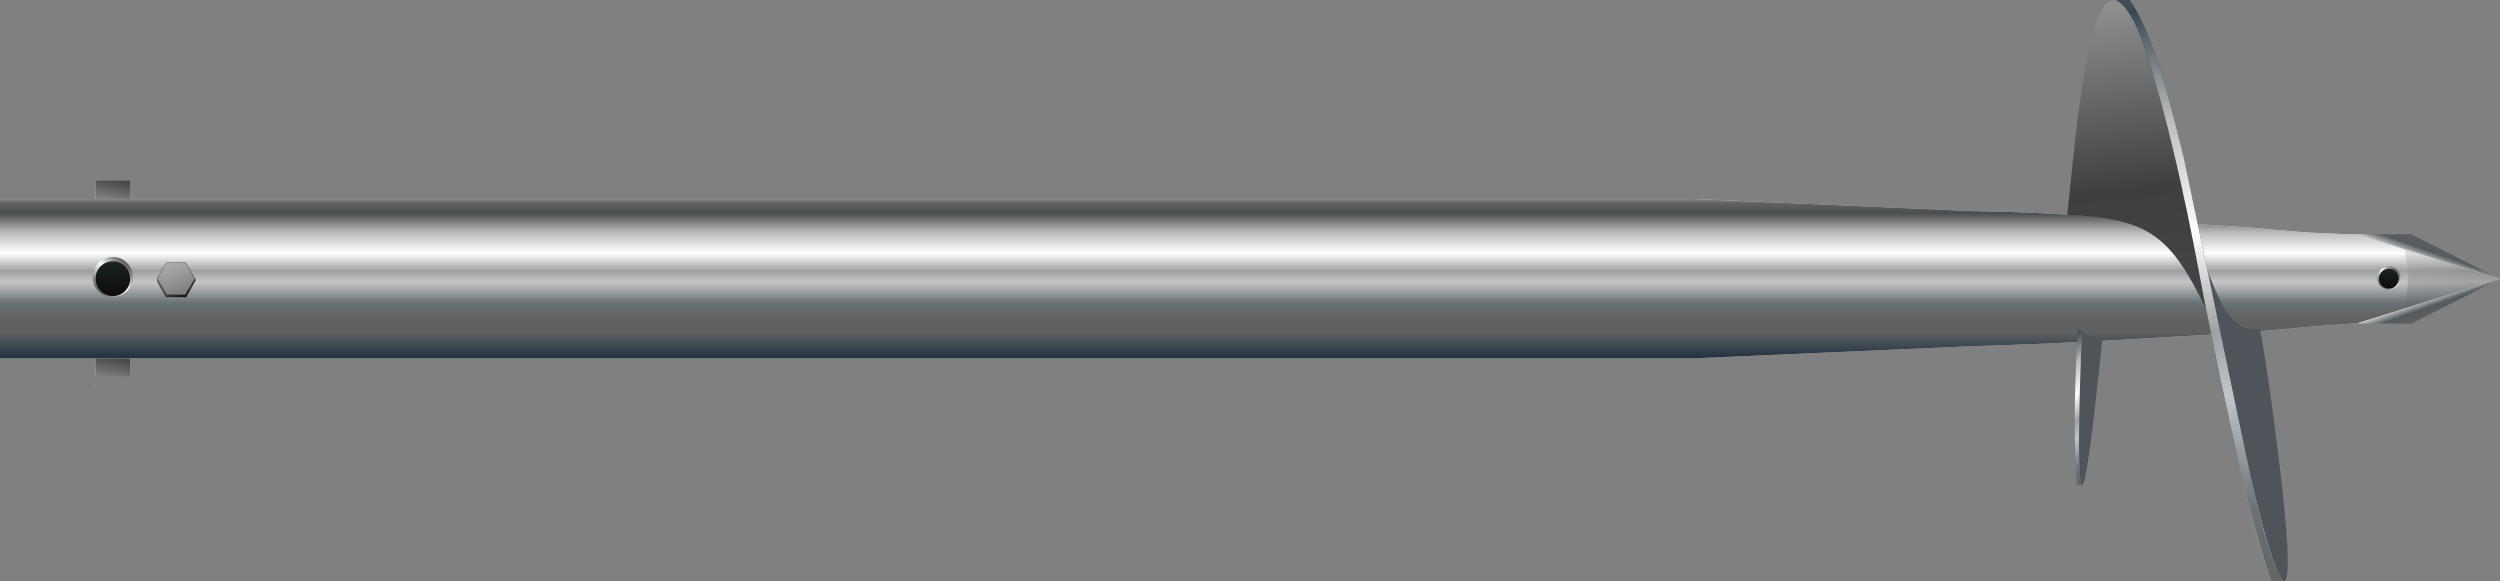 <?xml version="1.0" encoding="UTF-8"?> <svg xmlns="http://www.w3.org/2000/svg" width="16855" height="3918" viewBox="0 0 16855 3918" fill="none"><rect x="0" y="0" width="16855" height="3918" fill="#808080" stroke="none"/><path d="M11416.8 2415.95L0 2415.95L0 1341.3L11416.8 1341.3L13293.6 1423.2C14018.1 1433.45 14426.7 1490.04 15136.5 1531.96C15480.4 1559.71 15506.2 1570.47 15895.7 1580.67L16851.4 1879.94L15895.7 2179.2C15552.8 2200.92 15519.9 2209.66 15136.5 2242.62C14398.1 2283.73 14019.1 2313.36 13308 2333.42L11416.8 2415.95Z" fill="#D9D9D9"></path><path d="M11416.8 2415.95L0 2415.95L0 1341.3L11416.8 1341.3L13293.6 1423.2C14018.1 1433.45 14426.7 1490.04 15136.5 1531.96C15480.4 1559.71 15506.2 1570.47 15895.7 1580.67L16851.4 1879.94L15895.7 2179.2C15552.8 2200.92 15519.9 2209.66 15136.5 2242.62C14398.1 2283.73 14019.1 2313.36 13308 2333.42L11416.8 2415.95Z" fill="url(#paint0_linear_802_18264)"></path><path d="M16854.2 1880.56L16212.3 2177.78C16152 2181.59 16225.2 2174.56 16181.6 2177.78C16250.6 1929.16 16252.9 1809 16181.6 1580.79L16854.2 1880.56Z" fill="url(#paint1_linear_802_18264)" fill-opacity="0.4"></path><path fill-rule="evenodd" clip-rule="evenodd" d="M16854.6 1881.11L15895.3 1580.68L16256.2 1581.68L16854.6 1881.11Z" fill="url(#paint2_linear_802_18264)"></path><path fill-rule="evenodd" clip-rule="evenodd" d="M16854.6 1881.11L15895.3 1580.68L16256.2 1581.68L16854.6 1881.11Z" fill="url(#paint3_linear_802_18264)"></path><path fill-rule="evenodd" clip-rule="evenodd" d="M16854.6 1880.4L15895.7 2179.4L16256.2 2179.83L16854.6 1880.4Z" fill="url(#paint4_linear_802_18264)"></path><path fill-rule="evenodd" clip-rule="evenodd" d="M16854.6 1880.4L15895.7 2179.4L16256.2 2179.83L16854.6 1880.4Z" fill="url(#paint5_linear_802_18264)"></path><path d="M607.152 2603.08H606.799L605.348 2601.75C605.178 2601.59 605.03 2601.47 604.904 2601.37C604.778 2601.27 604.659 2601.19 604.548 2601.14C604.435 2601.09 604.317 2601.07 604.194 2601.07C604.053 2601.07 603.931 2601.1 603.828 2601.17C603.724 2601.24 603.645 2601.33 603.588 2601.44C603.532 2601.56 603.504 2601.69 603.504 2601.84C603.504 2601.99 603.536 2602.13 603.6 2602.24C603.663 2602.35 603.751 2602.44 603.865 2602.51C603.979 2602.57 604.112 2602.6 604.265 2602.6V2603.06C604.03 2603.06 603.823 2603.01 603.645 2602.9C603.467 2602.79 603.329 2602.64 603.229 2602.45C603.13 2602.27 603.08 2602.06 603.08 2601.82C603.08 2601.59 603.13 2601.38 603.229 2601.2C603.329 2601.01 603.463 2600.87 603.632 2600.77C603.8 2600.66 603.988 2600.61 604.194 2600.61C604.342 2600.61 604.487 2600.64 604.628 2600.69C604.768 2600.75 604.924 2600.84 605.097 2600.97C605.268 2601.1 605.477 2601.28 605.724 2601.51L606.689 2602.41H606.721V2600.54H607.152V2603.08ZM607.152 2599.66H603.135V2598.26C603.135 2597.98 603.184 2597.75 603.28 2597.56C603.376 2597.38 603.505 2597.25 603.667 2597.16C603.828 2597.07 604.006 2597.03 604.202 2597.03C604.375 2597.03 604.517 2597.06 604.63 2597.12C604.742 2597.18 604.831 2597.26 604.897 2597.36C604.962 2597.45 605.01 2597.56 605.042 2597.68H605.081C605.089 2597.55 605.132 2597.43 605.21 2597.31C605.289 2597.18 605.401 2597.08 605.548 2596.99C605.694 2596.91 605.873 2596.87 606.085 2596.87C606.287 2596.87 606.468 2596.91 606.629 2597.01C606.789 2597.1 606.917 2597.24 607.011 2597.44C607.105 2597.64 607.152 2597.89 607.152 2598.21V2599.66ZM606.721 2599.17V2598.21C606.721 2597.89 606.659 2597.67 606.536 2597.53C606.412 2597.4 606.262 2597.33 606.085 2597.33C605.949 2597.33 605.824 2597.37 605.709 2597.44C605.592 2597.5 605.499 2597.6 605.43 2597.73C605.36 2597.86 605.324 2598.01 605.324 2598.19V2599.17H606.721ZM604.901 2599.17V2598.27C604.901 2598.13 604.872 2597.99 604.814 2597.88C604.757 2597.76 604.676 2597.66 604.571 2597.59C604.466 2597.52 604.344 2597.49 604.202 2597.49C604.026 2597.49 603.876 2597.55 603.753 2597.67C603.629 2597.8 603.567 2597.99 603.567 2598.26V2599.17H604.901ZM607.152 2596.14H606.799L605.348 2594.81C605.178 2594.66 605.03 2594.53 604.904 2594.43C604.778 2594.33 604.659 2594.25 604.548 2594.21C604.435 2594.16 604.317 2594.13 604.194 2594.13C604.053 2594.13 603.931 2594.17 603.828 2594.23C603.724 2594.3 603.645 2594.39 603.588 2594.51C603.532 2594.62 603.504 2594.75 603.504 2594.9C603.504 2595.05 603.536 2595.19 603.6 2595.3C603.663 2595.42 603.751 2595.51 603.865 2595.57C603.979 2595.63 604.112 2595.66 604.265 2595.66V2596.12C604.03 2596.12 603.823 2596.07 603.645 2595.96C603.467 2595.85 603.329 2595.7 603.229 2595.52C603.13 2595.33 603.08 2595.12 603.08 2594.88C603.08 2594.65 603.13 2594.44 603.229 2594.26C603.329 2594.08 603.463 2593.93 603.632 2593.83C603.8 2593.73 603.988 2593.68 604.194 2593.68C604.342 2593.68 604.487 2593.7 604.628 2593.76C604.768 2593.81 604.924 2593.9 605.097 2594.03C605.268 2594.16 605.477 2594.34 605.724 2594.57L606.689 2595.47H606.721V2593.61H607.152V2596.14ZM607.152 2592.56V2593.07L603.135 2591.59V2591.09L607.152 2589.62V2590.13L603.771 2591.33V2591.36L607.152 2592.56ZM605.583 2592.37V2590.32H606.015V2592.37H605.583ZM607.152 2589.06H606.799L605.348 2587.74C605.178 2587.58 605.03 2587.45 604.904 2587.35C604.778 2587.25 604.659 2587.18 604.548 2587.13C604.435 2587.08 604.317 2587.05 604.194 2587.05C604.053 2587.05 603.931 2587.09 603.828 2587.16C603.724 2587.22 603.645 2587.31 603.588 2587.43C603.532 2587.55 603.504 2587.68 603.504 2587.82C603.504 2587.98 603.536 2588.11 603.6 2588.23C603.663 2588.34 603.751 2588.43 603.865 2588.49C603.979 2588.55 604.112 2588.58 604.265 2588.58V2589.05C604.03 2589.05 603.823 2588.99 603.645 2588.88C603.467 2588.78 603.329 2588.63 603.229 2588.44C603.13 2588.25 603.08 2588.04 603.08 2587.81C603.08 2587.57 603.13 2587.36 603.229 2587.18C603.329 2587 603.463 2586.86 603.632 2586.75C603.8 2586.65 603.988 2586.6 604.194 2586.6C604.342 2586.6 604.487 2586.63 604.628 2586.68C604.768 2586.73 604.924 2586.82 605.097 2586.95C605.268 2587.08 605.477 2587.26 605.724 2587.49L606.689 2588.4H606.721V2586.53H607.152V2589.06ZM603.08 2584.44C603.082 2584.27 603.113 2584.11 603.174 2583.95C603.236 2583.78 603.338 2583.63 603.48 2583.49C603.622 2583.36 603.815 2583.25 604.059 2583.17C604.304 2583.08 604.61 2583.04 604.979 2583.04C605.336 2583.04 605.653 2583.08 605.93 2583.14C606.206 2583.21 606.439 2583.31 606.629 2583.44C606.818 2583.56 606.962 2583.71 607.06 2583.89C607.158 2584.07 607.207 2584.28 607.207 2584.5C607.207 2584.73 607.163 2584.93 607.074 2585.1C606.984 2585.28 606.859 2585.42 606.699 2585.54C606.538 2585.65 606.352 2585.72 606.14 2585.75V2585.27C606.325 2585.23 606.477 2585.14 606.597 2585.01C606.716 2584.88 606.776 2584.71 606.776 2584.5C606.776 2584.19 606.64 2583.95 606.37 2583.77C606.099 2583.59 605.717 2583.5 605.222 2583.5V2583.53C605.332 2583.6 605.427 2583.69 605.507 2583.79C605.586 2583.89 605.648 2584 605.691 2584.13C605.734 2584.25 605.756 2584.38 605.756 2584.52C605.756 2584.75 605.699 2584.96 605.585 2585.15C605.47 2585.34 605.312 2585.5 605.112 2585.61C604.911 2585.72 604.681 2585.78 604.422 2585.78C604.176 2585.78 603.951 2585.73 603.747 2585.62C603.542 2585.51 603.378 2585.35 603.257 2585.15C603.135 2584.95 603.076 2584.71 603.08 2584.44ZM603.512 2584.44C603.512 2584.6 603.553 2584.75 603.635 2584.88C603.717 2585.02 603.826 2585.12 603.965 2585.2C604.102 2585.27 604.255 2585.31 604.422 2585.31C604.589 2585.31 604.742 2585.27 604.879 2585.2C605.015 2585.13 605.124 2585.02 605.205 2584.9C605.284 2584.77 605.324 2584.62 605.324 2584.46C605.324 2584.33 605.3 2584.22 605.252 2584.11C605.202 2584 605.135 2583.91 605.05 2583.83C604.963 2583.75 604.866 2583.68 604.757 2583.64C604.648 2583.59 604.533 2583.57 604.414 2583.57C604.257 2583.57 604.11 2583.61 603.973 2583.68C603.835 2583.76 603.724 2583.86 603.639 2583.99C603.554 2584.12 603.512 2584.27 603.512 2584.44Z" fill="black"></path><path fill-rule="evenodd" clip-rule="evenodd" d="M16027.5 1874.12C16027.5 1917.3 16062.4 1952.31 16105.4 1952.31C16148.5 1952.31 16183.4 1917.3 16183.4 1874.12C16183.4 1830.94 16148.5 1795.93 16105.4 1795.93C16062.4 1795.93 16027.5 1830.94 16027.5 1874.12Z" fill="url(#paint6_linear_802_18264)"></path><path fill-rule="evenodd" clip-rule="evenodd" d="M16038.9 1878.72C16038.9 1915.88 16068.9 1946.01 16105.9 1946.01C16143 1946.01 16173 1915.88 16173 1878.72C16173 1841.56 16143 1811.43 16105.9 1811.43C16068.9 1811.43 16038.9 1841.56 16038.9 1878.72Z" fill="url(#paint7_linear_802_18264)"></path><path fill-rule="evenodd" clip-rule="evenodd" d="M623.859 1868.28C623.859 1943.47 684.624 2004.44 759.564 2004.44C834.505 2004.44 895.27 1943.47 895.27 1868.28C895.27 1793.07 834.505 1732.1 759.564 1732.1C684.624 1732.1 623.859 1793.07 623.859 1868.28Z" fill="url(#paint8_linear_802_18264)"></path><path fill-rule="evenodd" clip-rule="evenodd" d="M643.906 1878.77C643.906 1943.48 696.194 1995.96 760.688 1995.96C825.193 1995.96 877.484 1943.48 877.484 1878.77C877.484 1814.06 825.193 1761.59 760.688 1761.59C696.194 1761.59 643.906 1814.06 643.906 1878.77Z" fill="url(#paint9_linear_802_18264)"></path><path d="M1122.6 1767.96L1057.91 1879.49L1061.02 1903.16L1119.15 2003.44H1254.26L1320.8 1887.58L1250.81 1767.96H1122.6Z" fill="url(#paint10_linear_802_18264)"></path><path d="M1122.6 1767.96L1057.91 1879.49L1061.02 1903.16L1119.15 2003.44H1254.26L1320.8 1887.58L1250.81 1767.96H1122.6Z" fill="black" fill-opacity="0.2"></path><path d="M1122.6 1767.96L1057.91 1879.49L1061.02 1903.16L1119.15 2003.44H1254.26L1320.8 1887.58L1250.81 1767.96H1122.6Z" fill="black" fill-opacity="0.2"></path><path d="M1122.6 1767.96L1057.91 1879.49L1061.02 1903.16L1119.15 2003.44H1254.26L1320.8 1887.58L1250.81 1767.96H1122.6Z" stroke="#555656" stroke-width="0.749"></path><path d="M1063.02 1878.47L1125.06 1985.93H1249.14L1311.18 1878.47L1249.14 1771.01H1125.06L1063.02 1878.47Z" fill="url(#paint11_linear_802_18264)"></path><path d="M1063.02 1878.47L1125.06 1985.93H1249.14L1311.18 1878.47L1249.14 1771.01H1125.06L1063.02 1878.47Z" fill="white" fill-opacity="0.2"></path><rect x="643.961" y="1341.3" width="125.339" height="233.401" transform="rotate(-90 643.961 1341.3)" fill="#D9D9D9"></rect><rect x="643.961" y="1341.3" width="125.339" height="233.401" transform="rotate(-90 643.961 1341.3)" fill="url(#paint12_linear_802_18264)"></rect><rect x="643.961" y="1341.3" width="125.339" height="233.401" transform="rotate(-90 643.961 1341.3)" fill="black" fill-opacity="0.2"></rect><rect x="643.961" y="2541.29" width="125.339" height="233.401" transform="rotate(-90 643.961 2541.29)" fill="#D9D9D9"></rect><rect x="643.961" y="2541.29" width="125.339" height="233.401" transform="rotate(-90 643.961 2541.29)" fill="url(#paint13_linear_802_18264)"></rect><rect x="643.961" y="2541.29" width="125.339" height="233.401" transform="rotate(-90 643.961 2541.29)" fill="black" fill-opacity="0.2"></rect><path fill-rule="evenodd" clip-rule="evenodd" d="M15100 2195.54C15138.3 2216.34 15190.7 2224.21 15236 2215.64C15284.6 2475.17 15316.8 2719.41 15350.2 2989.51C15516.5 4258.85 15387.9 4204.69 15111.7 2956.6L14886.3 1833.81C14959.8 2017.8 14995.8 2114.89 15100 2195.54Z" fill="#4E5459"></path><path fill-rule="evenodd" clip-rule="evenodd" d="M14173.9 2283.32C14115.6 2286.21 14081.9 2272.8 14035.7 2229.46C13988.2 3501.86 14030.2 3712.45 14173.9 2283.32Z" fill="#4E5459"></path><path fill-rule="evenodd" clip-rule="evenodd" d="M14607.6 811.647C14718.5 1247.11 14818.6 1612.04 14877.3 2091.22C14634.8 1592.92 14495.9 1473.51 13937.7 1448.76C14014.8 735.018 14139.2 -1026.64 14607.6 811.647Z" fill="url(#paint14_linear_802_18264)"></path><path fill-rule="evenodd" clip-rule="evenodd" d="M15110.4 2910.2C15187.8 3295.57 15310.9 3839.52 15394.7 3915.63C15368.9 3915.79 15343 3915.9 15317.2 3916.04C15168.6 3583.12 14886.9 2160.25 14838.4 1901.81C14789.9 1643.39 14644.6 857.667 14439.9 264.899C14394.2 148.403 14341.6 35.592 14267 1.228C14303.9 0.729 14321.7 0.5 14358.5 0.001C14525.3 257.99 14613.1 620.454 14722.3 1059.32C14851.7 1676.27 14981.1 2293.25 15110.4 2910.2Z" fill="url(#paint15_linear_802_18264)"></path><path fill-rule="evenodd" clip-rule="evenodd" d="M15110.4 2910.2C15187.8 3295.57 15310.9 3839.52 15394.7 3915.63C15368.9 3915.79 15343 3915.9 15317.2 3916.04C15168.6 3583.12 14886.9 2160.25 14838.4 1901.81C14789.9 1643.39 14644.6 857.667 14439.9 264.899C14394.2 148.403 14341.6 35.592 14267 1.228C14303.9 0.729 14321.7 0.5 14358.5 0.001C14525.3 257.99 14613.1 620.454 14722.3 1059.32C14851.7 1676.27 14981.1 2293.25 15110.4 2910.2Z" fill="url(#paint16_linear_802_18264)"></path><path fill-rule="evenodd" clip-rule="evenodd" d="M14036.8 3271.88C13996.4 3198.52 14026.4 2499.1 14035.6 2229.47H14008.8C13988.2 2569.53 13977.7 2913.67 14001.7 3269.02L14036.8 3271.88Z" fill="url(#paint17_linear_802_18264)"></path><defs><linearGradient id="paint0_linear_802_18264" x1="8134.97" y1="1341.3" x2="8134.97" y2="2415.95" gradientUnits="userSpaceOnUse"><stop stop-color="#84898C"></stop><stop offset="0.028" stop-color="#616161"></stop><stop offset="0.09" stop-color="#4A4E50"></stop><stop offset="0.212" stop-color="#BCBCBC"></stop><stop offset="0.341" stop-color="white"></stop><stop offset="0.451" stop-color="#9EA0A1"></stop><stop offset="0.522" stop-color="#C6C6C6"></stop><stop offset="0.651" stop-color="#6A7276"></stop><stop offset="0.741" stop-color="#626262"></stop><stop offset="0.839" stop-color="#5E6061"></stop><stop offset="1" stop-color="#213140"></stop></linearGradient><linearGradient id="paint1_linear_802_18264" x1="16174.1" y1="2160.48" x2="16053.6" y2="1577.15" gradientUnits="userSpaceOnUse"><stop stop-color="#636363"></stop><stop offset="0.229" stop-color="#6B6F72"></stop><stop offset="0.52" stop-color="#919598"></stop><stop offset="0.716" stop-color="#ACADAE"></stop><stop offset="0.843" stop-color="#B8BABA"></stop><stop offset="0.986" stop-color="#C3C3C3"></stop></linearGradient><linearGradient id="paint2_linear_802_18264" x1="16279" y1="1712" x2="16318.1" y2="1590.06" gradientUnits="userSpaceOnUse"><stop stop-color="#F1F2F2"></stop><stop offset="0.142" stop-color="#DADADA"></stop><stop offset="0.285" stop-color="#767777"></stop><stop offset="0.607" stop-color="#5D5E5E"></stop><stop offset="0.923" stop-color="#373737"></stop></linearGradient><linearGradient id="paint3_linear_802_18264" x1="16766.3" y1="1716.35" x2="16587.4" y2="2225.85" gradientUnits="userSpaceOnUse"><stop stop-color="#84898C"></stop><stop offset="0.028" stop-color="#616161"></stop><stop offset="0.197" stop-color="#545B5E"></stop><stop offset="0.288" stop-color="#BCBCBC"></stop><stop offset="0.341" stop-color="white"></stop><stop offset="0.451" stop-color="#9EA0A1"></stop><stop offset="0.522" stop-color="#C0C6CA"></stop><stop offset="0.651" stop-color="#6A7276"></stop><stop offset="0.741" stop-color="#626262"></stop><stop offset="0.839" stop-color="#5E6061"></stop><stop offset="1" stop-color="#213140"></stop></linearGradient><linearGradient id="paint4_linear_802_18264" x1="16279" y1="2049.51" x2="16318.1" y2="2171.45" gradientUnits="userSpaceOnUse"><stop stop-color="#F1F2F2"></stop><stop offset="0.142" stop-color="#DADADA"></stop><stop offset="0.285" stop-color="#767777"></stop><stop offset="0.607" stop-color="#5D5E5E"></stop><stop offset="0.923" stop-color="#373737"></stop></linearGradient><linearGradient id="paint5_linear_802_18264" x1="16766.3" y1="2045.16" x2="16587.4" y2="1535.66" gradientUnits="userSpaceOnUse"><stop stop-color="#84898C"></stop><stop offset="0.028" stop-color="#616161"></stop><stop offset="0.197" stop-color="#545B5E"></stop><stop offset="0.288" stop-color="#BCBCBC"></stop><stop offset="0.341" stop-color="white"></stop><stop offset="0.451" stop-color="#9EA0A1"></stop><stop offset="0.522" stop-color="#C0C6CA"></stop><stop offset="0.651" stop-color="#6A7276"></stop><stop offset="0.741" stop-color="#626262"></stop><stop offset="0.839" stop-color="#5E6061"></stop><stop offset="1" stop-color="#213140"></stop></linearGradient><linearGradient id="paint6_linear_802_18264" x1="16160.7" y1="1819.01" x2="16050.1" y2="1929.22" gradientUnits="userSpaceOnUse"><stop stop-color="#575556"></stop><stop offset="0.471" stop-color="#FEFEFE"></stop><stop offset="1" stop-color="#566366"></stop></linearGradient><linearGradient id="paint7_linear_802_18264" x1="16105.9" y1="1811.43" x2="16105.9" y2="1946.01" gradientUnits="userSpaceOnUse"><stop stop-color="#192525"></stop><stop offset="1" stop-color="#0E0A09"></stop></linearGradient><linearGradient id="paint8_linear_802_18264" x1="855.841" y1="1772.31" x2="663.288" y2="1964.24" gradientUnits="userSpaceOnUse"><stop stop-color="#575556"></stop><stop offset="0.471" stop-color="#FEFEFE"></stop><stop offset="1" stop-color="#566366"></stop></linearGradient><linearGradient id="paint9_linear_802_18264" x1="760.688" y1="1761.59" x2="760.688" y2="1995.96" gradientUnits="userSpaceOnUse"><stop stop-color="#192525"></stop><stop offset="1" stop-color="#0E0A09"></stop></linearGradient><linearGradient id="paint10_linear_802_18264" x1="1146.89" y1="1750.62" x2="1271.84" y2="2004.84" gradientUnits="userSpaceOnUse"><stop stop-color="#BCBFBE"></stop><stop offset="0.629" stop-color="#707271"></stop><stop offset="1" stop-color="#111110"></stop></linearGradient><linearGradient id="paint11_linear_802_18264" x1="1143.07" y1="1627.23" x2="1269.24" y2="1982.94" gradientUnits="userSpaceOnUse"><stop stop-color="#BCBFBE"></stop><stop offset="1" stop-color="#585959"></stop></linearGradient><linearGradient id="paint12_linear_802_18264" x1="579.736" y1="1416.6" x2="774.914" y2="1453.77" gradientUnits="userSpaceOnUse"><stop stop-color="#BCBFBE"></stop><stop offset="1" stop-color="#585959"></stop></linearGradient><linearGradient id="paint13_linear_802_18264" x1="579.736" y1="2616.58" x2="774.914" y2="2653.76" gradientUnits="userSpaceOnUse"><stop stop-color="#BCBFBE"></stop><stop offset="1" stop-color="#585959"></stop></linearGradient><linearGradient id="paint14_linear_802_18264" x1="14827.6" y1="2028.8" x2="14514.3" y2="-729.96" gradientUnits="userSpaceOnUse"><stop stop-color="#424548"></stop><stop offset="0.289" stop-color="#3F3F3F"></stop><stop offset="0.743" stop-color="#909091"></stop><stop offset="0.939" stop-color="#3E3E3E"></stop></linearGradient><linearGradient id="paint15_linear_802_18264" x1="14849.4" y1="0.001" x2="14849.4" y2="4054.25" gradientUnits="userSpaceOnUse"><stop stop-color="#273540"></stop><stop offset="0.329" stop-color="#3E505B"></stop><stop offset="0.69" stop-color="#122231"></stop><stop offset="0.831" stop-color="#94AAB5"></stop><stop offset="0.89" stop-color="white"></stop><stop offset="0.941" stop-color="#ACBDC4"></stop><stop offset="1" stop-color="#423B33"></stop></linearGradient><linearGradient id="paint16_linear_802_18264" x1="14308.8" y1="-465.202" x2="15140.2" y2="5603.13" gradientUnits="userSpaceOnUse"><stop stop-color="#84898C"></stop><stop offset="0.028" stop-color="#616161"></stop><stop offset="0.09" stop-color="#394953"></stop><stop offset="0.212" stop-color="#BCBCBC"></stop><stop offset="0.341" stop-color="white"></stop><stop offset="0.451" stop-color="#9EA0A1"></stop><stop offset="0.522" stop-color="#C0C6CA"></stop><stop offset="0.651" stop-color="#6A7276"></stop><stop offset="0.741" stop-color="#626262"></stop><stop offset="0.839" stop-color="#5E6061"></stop><stop offset="1" stop-color="#213140"></stop></linearGradient><linearGradient id="paint17_linear_802_18264" x1="13989.7" y1="2105.63" x2="14800.2" y2="3070.36" gradientUnits="userSpaceOnUse"><stop stop-color="#84898C"></stop><stop offset="0.028" stop-color="#616161"></stop><stop offset="0.09" stop-color="#394953"></stop><stop offset="0.212" stop-color="#BCBCBC"></stop><stop offset="0.341" stop-color="white"></stop><stop offset="0.451" stop-color="#9EA0A1"></stop><stop offset="0.522" stop-color="#C0C6CA"></stop><stop offset="0.651" stop-color="#6A7276"></stop><stop offset="0.741" stop-color="#626262"></stop><stop offset="0.839" stop-color="#5E6061"></stop><stop offset="1" stop-color="#213140"></stop></linearGradient></defs></svg> 